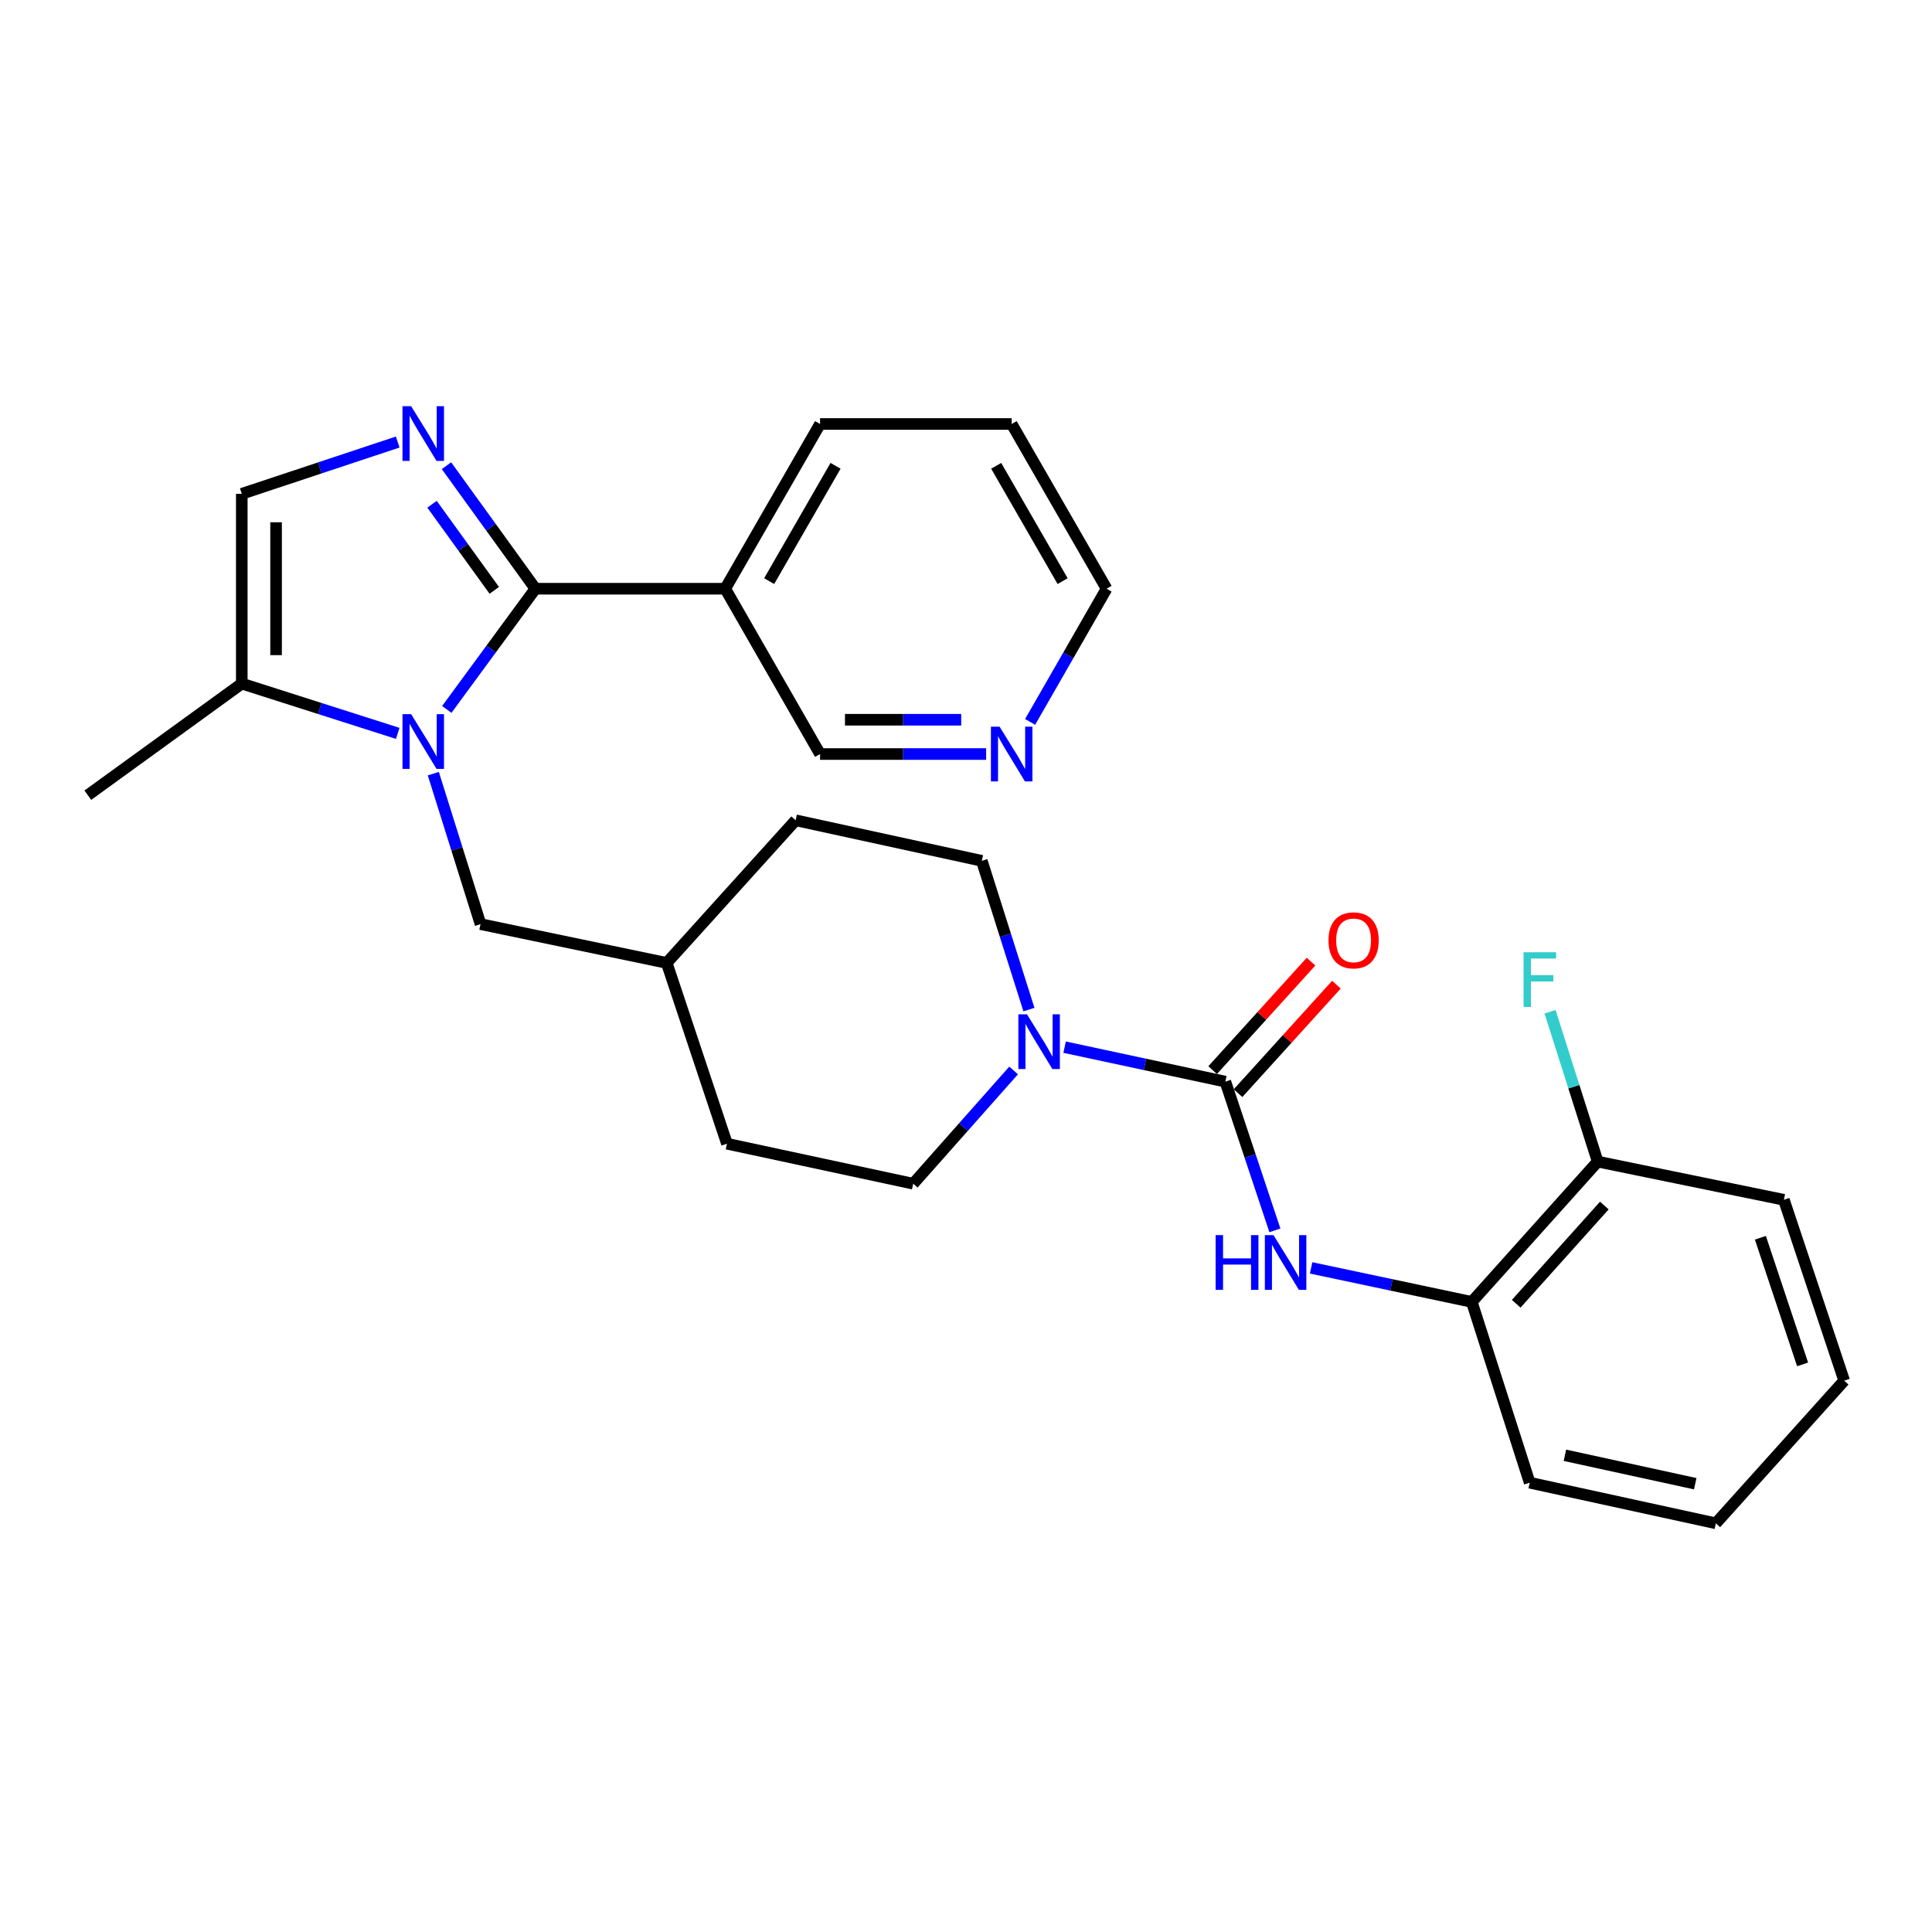 <?xml version='1.0' encoding='iso-8859-1'?>
<svg version='1.1' baseProfile='full'
              xmlns='http://www.w3.org/2000/svg'
                      xmlns:rdkit='http://www.rdkit.org/xml'
                      xmlns:xlink='http://www.w3.org/1999/xlink'
                  xml:space='preserve'
width='1000px' height='1000px' viewBox='0 0 1000 1000'>
<!-- END OF HEADER -->
<rect style='opacity:1.0;fill:#FFFFFF;stroke:none' width='1000' height='1000' x='0' y='0'> </rect>
<path class='bond-0' d='M 277.13,304.72 L 254.197,335.958' style='fill:none;fill-rule:evenodd;stroke:#000000;stroke-width:6px;stroke-linecap:butt;stroke-linejoin:miter;stroke-opacity:1' />
<path class='bond-0' d='M 254.197,335.958 L 231.263,367.196' style='fill:none;fill-rule:evenodd;stroke:#0000FF;stroke-width:6px;stroke-linecap:butt;stroke-linejoin:miter;stroke-opacity:1' />
<path class='bond-1' d='M 277.13,304.72 L 254.113,272.882' style='fill:none;fill-rule:evenodd;stroke:#000000;stroke-width:6px;stroke-linecap:butt;stroke-linejoin:miter;stroke-opacity:1' />
<path class='bond-1' d='M 254.113,272.882 L 231.095,241.045' style='fill:none;fill-rule:evenodd;stroke:#0000FF;stroke-width:6px;stroke-linecap:butt;stroke-linejoin:miter;stroke-opacity:1' />
<path class='bond-1' d='M 255.84,305.569 L 239.728,283.283' style='fill:none;fill-rule:evenodd;stroke:#000000;stroke-width:6px;stroke-linecap:butt;stroke-linejoin:miter;stroke-opacity:1' />
<path class='bond-1' d='M 239.728,283.283 L 223.615,260.997' style='fill:none;fill-rule:evenodd;stroke:#0000FF;stroke-width:6px;stroke-linecap:butt;stroke-linejoin:miter;stroke-opacity:1' />
<path class='bond-7' d='M 277.13,304.72 L 375.371,304.72' style='fill:none;fill-rule:evenodd;stroke:#000000;stroke-width:6px;stroke-linecap:butt;stroke-linejoin:miter;stroke-opacity:1' />
<path class='bond-5' d='M 205.861,379.594 L 165.503,366.712' style='fill:none;fill-rule:evenodd;stroke:#0000FF;stroke-width:6px;stroke-linecap:butt;stroke-linejoin:miter;stroke-opacity:1' />
<path class='bond-5' d='M 165.503,366.712 L 125.145,353.83' style='fill:none;fill-rule:evenodd;stroke:#000000;stroke-width:6px;stroke-linecap:butt;stroke-linejoin:miter;stroke-opacity:1' />
<path class='bond-9' d='M 224.286,400.445 L 236.503,439.383' style='fill:none;fill-rule:evenodd;stroke:#0000FF;stroke-width:6px;stroke-linecap:butt;stroke-linejoin:miter;stroke-opacity:1' />
<path class='bond-9' d='M 236.503,439.383 L 248.719,478.321' style='fill:none;fill-rule:evenodd;stroke:#000000;stroke-width:6px;stroke-linecap:butt;stroke-linejoin:miter;stroke-opacity:1' />
<path class='bond-6' d='M 205.852,228.796 L 165.499,242.198' style='fill:none;fill-rule:evenodd;stroke:#0000FF;stroke-width:6px;stroke-linecap:butt;stroke-linejoin:miter;stroke-opacity:1' />
<path class='bond-6' d='M 165.499,242.198 L 125.145,255.6' style='fill:none;fill-rule:evenodd;stroke:#000000;stroke-width:6px;stroke-linecap:butt;stroke-linejoin:miter;stroke-opacity:1' />
<path class='bond-2' d='M 634.235,559.856 L 592.639,550.933' style='fill:none;fill-rule:evenodd;stroke:#000000;stroke-width:6px;stroke-linecap:butt;stroke-linejoin:miter;stroke-opacity:1' />
<path class='bond-2' d='M 592.639,550.933 L 551.043,542.009' style='fill:none;fill-rule:evenodd;stroke:#0000FF;stroke-width:6px;stroke-linecap:butt;stroke-linejoin:miter;stroke-opacity:1' />
<path class='bond-4' d='M 634.235,559.856 L 647.06,598.345' style='fill:none;fill-rule:evenodd;stroke:#000000;stroke-width:6px;stroke-linecap:butt;stroke-linejoin:miter;stroke-opacity:1' />
<path class='bond-4' d='M 647.06,598.345 L 659.886,636.835' style='fill:none;fill-rule:evenodd;stroke:#0000FF;stroke-width:6px;stroke-linecap:butt;stroke-linejoin:miter;stroke-opacity:1' />
<path class='bond-10' d='M 640.809,565.818 L 666.268,537.743' style='fill:none;fill-rule:evenodd;stroke:#000000;stroke-width:6px;stroke-linecap:butt;stroke-linejoin:miter;stroke-opacity:1' />
<path class='bond-10' d='M 666.268,537.743 L 691.726,509.667' style='fill:none;fill-rule:evenodd;stroke:#FF0000;stroke-width:6px;stroke-linecap:butt;stroke-linejoin:miter;stroke-opacity:1' />
<path class='bond-10' d='M 627.66,553.894 L 653.118,525.819' style='fill:none;fill-rule:evenodd;stroke:#000000;stroke-width:6px;stroke-linecap:butt;stroke-linejoin:miter;stroke-opacity:1' />
<path class='bond-10' d='M 653.118,525.819 L 678.577,497.743' style='fill:none;fill-rule:evenodd;stroke:#FF0000;stroke-width:6px;stroke-linecap:butt;stroke-linejoin:miter;stroke-opacity:1' />
<path class='bond-3' d='M 524.643,554.064 L 498.658,583.379' style='fill:none;fill-rule:evenodd;stroke:#0000FF;stroke-width:6px;stroke-linecap:butt;stroke-linejoin:miter;stroke-opacity:1' />
<path class='bond-3' d='M 498.658,583.379 L 472.674,612.694' style='fill:none;fill-rule:evenodd;stroke:#000000;stroke-width:6px;stroke-linecap:butt;stroke-linejoin:miter;stroke-opacity:1' />
<path class='bond-30' d='M 532.575,522.562 L 520.38,484.067' style='fill:none;fill-rule:evenodd;stroke:#0000FF;stroke-width:6px;stroke-linecap:butt;stroke-linejoin:miter;stroke-opacity:1' />
<path class='bond-30' d='M 520.38,484.067 L 508.185,445.571' style='fill:none;fill-rule:evenodd;stroke:#000000;stroke-width:6px;stroke-linecap:butt;stroke-linejoin:miter;stroke-opacity:1' />
<path class='bond-8' d='M 678.629,656.257 L 720.211,665.061' style='fill:none;fill-rule:evenodd;stroke:#0000FF;stroke-width:6px;stroke-linecap:butt;stroke-linejoin:miter;stroke-opacity:1' />
<path class='bond-8' d='M 720.211,665.061 L 761.793,673.865' style='fill:none;fill-rule:evenodd;stroke:#000000;stroke-width:6px;stroke-linecap:butt;stroke-linejoin:miter;stroke-opacity:1' />
<path class='bond-21' d='M 125.145,353.83 L 45.455,411.589' style='fill:none;fill-rule:evenodd;stroke:#000000;stroke-width:6px;stroke-linecap:butt;stroke-linejoin:miter;stroke-opacity:1' />
<path class='bond-28' d='M 125.145,353.83 L 125.145,255.6' style='fill:none;fill-rule:evenodd;stroke:#000000;stroke-width:6px;stroke-linecap:butt;stroke-linejoin:miter;stroke-opacity:1' />
<path class='bond-28' d='M 142.896,339.095 L 142.896,270.334' style='fill:none;fill-rule:evenodd;stroke:#000000;stroke-width:6px;stroke-linecap:butt;stroke-linejoin:miter;stroke-opacity:1' />
<path class='bond-15' d='M 375.371,304.72 L 424.461,390.288' style='fill:none;fill-rule:evenodd;stroke:#000000;stroke-width:6px;stroke-linecap:butt;stroke-linejoin:miter;stroke-opacity:1' />
<path class='bond-20' d='M 375.371,304.72 L 424.461,219.457' style='fill:none;fill-rule:evenodd;stroke:#000000;stroke-width:6px;stroke-linecap:butt;stroke-linejoin:miter;stroke-opacity:1' />
<path class='bond-20' d='M 398.117,300.787 L 432.481,241.104' style='fill:none;fill-rule:evenodd;stroke:#000000;stroke-width:6px;stroke-linecap:butt;stroke-linejoin:miter;stroke-opacity:1' />
<path class='bond-13' d='M 761.793,673.865 L 826.958,601.245' style='fill:none;fill-rule:evenodd;stroke:#000000;stroke-width:6px;stroke-linecap:butt;stroke-linejoin:miter;stroke-opacity:1' />
<path class='bond-13' d='M 784.779,674.827 L 830.394,623.993' style='fill:none;fill-rule:evenodd;stroke:#000000;stroke-width:6px;stroke-linecap:butt;stroke-linejoin:miter;stroke-opacity:1' />
<path class='bond-22' d='M 761.793,673.865 L 791.762,767.44' style='fill:none;fill-rule:evenodd;stroke:#000000;stroke-width:6px;stroke-linecap:butt;stroke-linejoin:miter;stroke-opacity:1' />
<path class='bond-16' d='M 248.719,478.321 L 345.086,498.409' style='fill:none;fill-rule:evenodd;stroke:#000000;stroke-width:6px;stroke-linecap:butt;stroke-linejoin:miter;stroke-opacity:1' />
<path class='bond-11' d='M 508.185,445.571 L 411.819,424.576' style='fill:none;fill-rule:evenodd;stroke:#000000;stroke-width:6px;stroke-linecap:butt;stroke-linejoin:miter;stroke-opacity:1' />
<path class='bond-12' d='M 472.674,612.694 L 376.278,591.985' style='fill:none;fill-rule:evenodd;stroke:#000000;stroke-width:6px;stroke-linecap:butt;stroke-linejoin:miter;stroke-opacity:1' />
<path class='bond-17' d='M 826.958,601.245 L 814.631,562.462' style='fill:none;fill-rule:evenodd;stroke:#000000;stroke-width:6px;stroke-linecap:butt;stroke-linejoin:miter;stroke-opacity:1' />
<path class='bond-17' d='M 814.631,562.462 L 802.304,523.679' style='fill:none;fill-rule:evenodd;stroke:#33CCCC;stroke-width:6px;stroke-linecap:butt;stroke-linejoin:miter;stroke-opacity:1' />
<path class='bond-24' d='M 826.958,601.245 L 923.334,621.017' style='fill:none;fill-rule:evenodd;stroke:#000000;stroke-width:6px;stroke-linecap:butt;stroke-linejoin:miter;stroke-opacity:1' />
<path class='bond-14' d='M 510.419,390.288 L 467.44,390.288' style='fill:none;fill-rule:evenodd;stroke:#0000FF;stroke-width:6px;stroke-linecap:butt;stroke-linejoin:miter;stroke-opacity:1' />
<path class='bond-14' d='M 467.44,390.288 L 424.461,390.288' style='fill:none;fill-rule:evenodd;stroke:#000000;stroke-width:6px;stroke-linecap:butt;stroke-linejoin:miter;stroke-opacity:1' />
<path class='bond-14' d='M 497.525,372.537 L 467.44,372.537' style='fill:none;fill-rule:evenodd;stroke:#0000FF;stroke-width:6px;stroke-linecap:butt;stroke-linejoin:miter;stroke-opacity:1' />
<path class='bond-14' d='M 467.44,372.537 L 437.355,372.537' style='fill:none;fill-rule:evenodd;stroke:#000000;stroke-width:6px;stroke-linecap:butt;stroke-linejoin:miter;stroke-opacity:1' />
<path class='bond-29' d='M 533.182,373.661 L 552.97,339.19' style='fill:none;fill-rule:evenodd;stroke:#0000FF;stroke-width:6px;stroke-linecap:butt;stroke-linejoin:miter;stroke-opacity:1' />
<path class='bond-29' d='M 552.97,339.19 L 572.758,304.72' style='fill:none;fill-rule:evenodd;stroke:#000000;stroke-width:6px;stroke-linecap:butt;stroke-linejoin:miter;stroke-opacity:1' />
<path class='bond-18' d='M 345.086,498.409 L 411.819,424.576' style='fill:none;fill-rule:evenodd;stroke:#000000;stroke-width:6px;stroke-linecap:butt;stroke-linejoin:miter;stroke-opacity:1' />
<path class='bond-19' d='M 345.086,498.409 L 376.278,591.985' style='fill:none;fill-rule:evenodd;stroke:#000000;stroke-width:6px;stroke-linecap:butt;stroke-linejoin:miter;stroke-opacity:1' />
<path class='bond-25' d='M 424.461,219.457 L 523.638,219.457' style='fill:none;fill-rule:evenodd;stroke:#000000;stroke-width:6px;stroke-linecap:butt;stroke-linejoin:miter;stroke-opacity:1' />
<path class='bond-26' d='M 791.762,767.44 L 888.118,788.465' style='fill:none;fill-rule:evenodd;stroke:#000000;stroke-width:6px;stroke-linecap:butt;stroke-linejoin:miter;stroke-opacity:1' />
<path class='bond-26' d='M 810,753.251 L 877.449,767.969' style='fill:none;fill-rule:evenodd;stroke:#000000;stroke-width:6px;stroke-linecap:butt;stroke-linejoin:miter;stroke-opacity:1' />
<path class='bond-23' d='M 572.758,304.72 L 523.638,219.457' style='fill:none;fill-rule:evenodd;stroke:#000000;stroke-width:6px;stroke-linecap:butt;stroke-linejoin:miter;stroke-opacity:1' />
<path class='bond-23' d='M 550.009,300.791 L 515.625,241.108' style='fill:none;fill-rule:evenodd;stroke:#000000;stroke-width:6px;stroke-linecap:butt;stroke-linejoin:miter;stroke-opacity:1' />
<path class='bond-31' d='M 923.334,621.017 L 954.545,714.632' style='fill:none;fill-rule:evenodd;stroke:#000000;stroke-width:6px;stroke-linecap:butt;stroke-linejoin:miter;stroke-opacity:1' />
<path class='bond-31' d='M 911.176,640.674 L 933.024,706.204' style='fill:none;fill-rule:evenodd;stroke:#000000;stroke-width:6px;stroke-linecap:butt;stroke-linejoin:miter;stroke-opacity:1' />
<path class='bond-27' d='M 888.118,788.465 L 954.545,714.632' style='fill:none;fill-rule:evenodd;stroke:#000000;stroke-width:6px;stroke-linecap:butt;stroke-linejoin:miter;stroke-opacity:1' />
<path  class='atom-1' d='M 212.806 369.649
L 222.086 384.649
Q 223.006 386.129, 224.486 388.809
Q 225.966 391.489, 226.046 391.649
L 226.046 369.649
L 229.806 369.649
L 229.806 397.969
L 225.926 397.969
L 215.966 381.569
Q 214.806 379.649, 213.566 377.449
Q 212.366 375.249, 212.006 374.569
L 212.006 397.969
L 208.326 397.969
L 208.326 369.649
L 212.806 369.649
' fill='#0000FF'/>
<path  class='atom-2' d='M 212.806 210.248
L 222.086 225.248
Q 223.006 226.728, 224.486 229.408
Q 225.966 232.088, 226.046 232.248
L 226.046 210.248
L 229.806 210.248
L 229.806 238.568
L 225.926 238.568
L 215.966 222.168
Q 214.806 220.248, 213.566 218.048
Q 212.366 215.848, 212.006 215.168
L 212.006 238.568
L 208.326 238.568
L 208.326 210.248
L 212.806 210.248
' fill='#0000FF'/>
<path  class='atom-4' d='M 531.579 525.016
L 540.859 540.016
Q 541.779 541.496, 543.259 544.176
Q 544.739 546.856, 544.819 547.016
L 544.819 525.016
L 548.579 525.016
L 548.579 553.336
L 544.699 553.336
L 534.739 536.936
Q 533.579 535.016, 532.339 532.816
Q 531.139 530.616, 530.779 529.936
L 530.779 553.336
L 527.099 553.336
L 527.099 525.016
L 531.579 525.016
' fill='#0000FF'/>
<path  class='atom-5' d='M 629.206 639.301
L 633.046 639.301
L 633.046 651.341
L 647.526 651.341
L 647.526 639.301
L 651.366 639.301
L 651.366 667.621
L 647.526 667.621
L 647.526 654.541
L 633.046 654.541
L 633.046 667.621
L 629.206 667.621
L 629.206 639.301
' fill='#0000FF'/>
<path  class='atom-5' d='M 659.166 639.301
L 668.446 654.301
Q 669.366 655.781, 670.846 658.461
Q 672.326 661.141, 672.406 661.301
L 672.406 639.301
L 676.166 639.301
L 676.166 667.621
L 672.286 667.621
L 662.326 651.221
Q 661.166 649.301, 659.926 647.101
Q 658.726 644.901, 658.366 644.221
L 658.366 667.621
L 654.686 667.621
L 654.686 639.301
L 659.166 639.301
' fill='#0000FF'/>
<path  class='atom-11' d='M 687.622 486.724
Q 687.622 479.924, 690.982 476.124
Q 694.342 472.324, 700.622 472.324
Q 706.902 472.324, 710.262 476.124
Q 713.622 479.924, 713.622 486.724
Q 713.622 493.604, 710.222 497.524
Q 706.822 501.404, 700.622 501.404
Q 694.382 501.404, 690.982 497.524
Q 687.622 493.644, 687.622 486.724
M 700.622 498.204
Q 704.942 498.204, 707.262 495.324
Q 709.622 492.404, 709.622 486.724
Q 709.622 481.164, 707.262 478.364
Q 704.942 475.524, 700.622 475.524
Q 696.302 475.524, 693.942 478.324
Q 691.622 481.124, 691.622 486.724
Q 691.622 492.444, 693.942 495.324
Q 696.302 498.204, 700.622 498.204
' fill='#FF0000'/>
<path  class='atom-15' d='M 517.378 376.128
L 526.658 391.128
Q 527.578 392.608, 529.058 395.288
Q 530.538 397.968, 530.618 398.128
L 530.618 376.128
L 534.378 376.128
L 534.378 404.448
L 530.498 404.448
L 520.538 388.048
Q 519.378 386.128, 518.138 383.928
Q 516.938 381.728, 516.578 381.048
L 516.578 404.448
L 512.898 404.448
L 512.898 376.128
L 517.378 376.128
' fill='#0000FF'/>
<path  class='atom-18' d='M 788.598 492.888
L 805.438 492.888
L 805.438 496.128
L 792.398 496.128
L 792.398 504.728
L 803.998 504.728
L 803.998 508.008
L 792.398 508.008
L 792.398 521.208
L 788.598 521.208
L 788.598 492.888
' fill='#33CCCC'/>
</svg>
